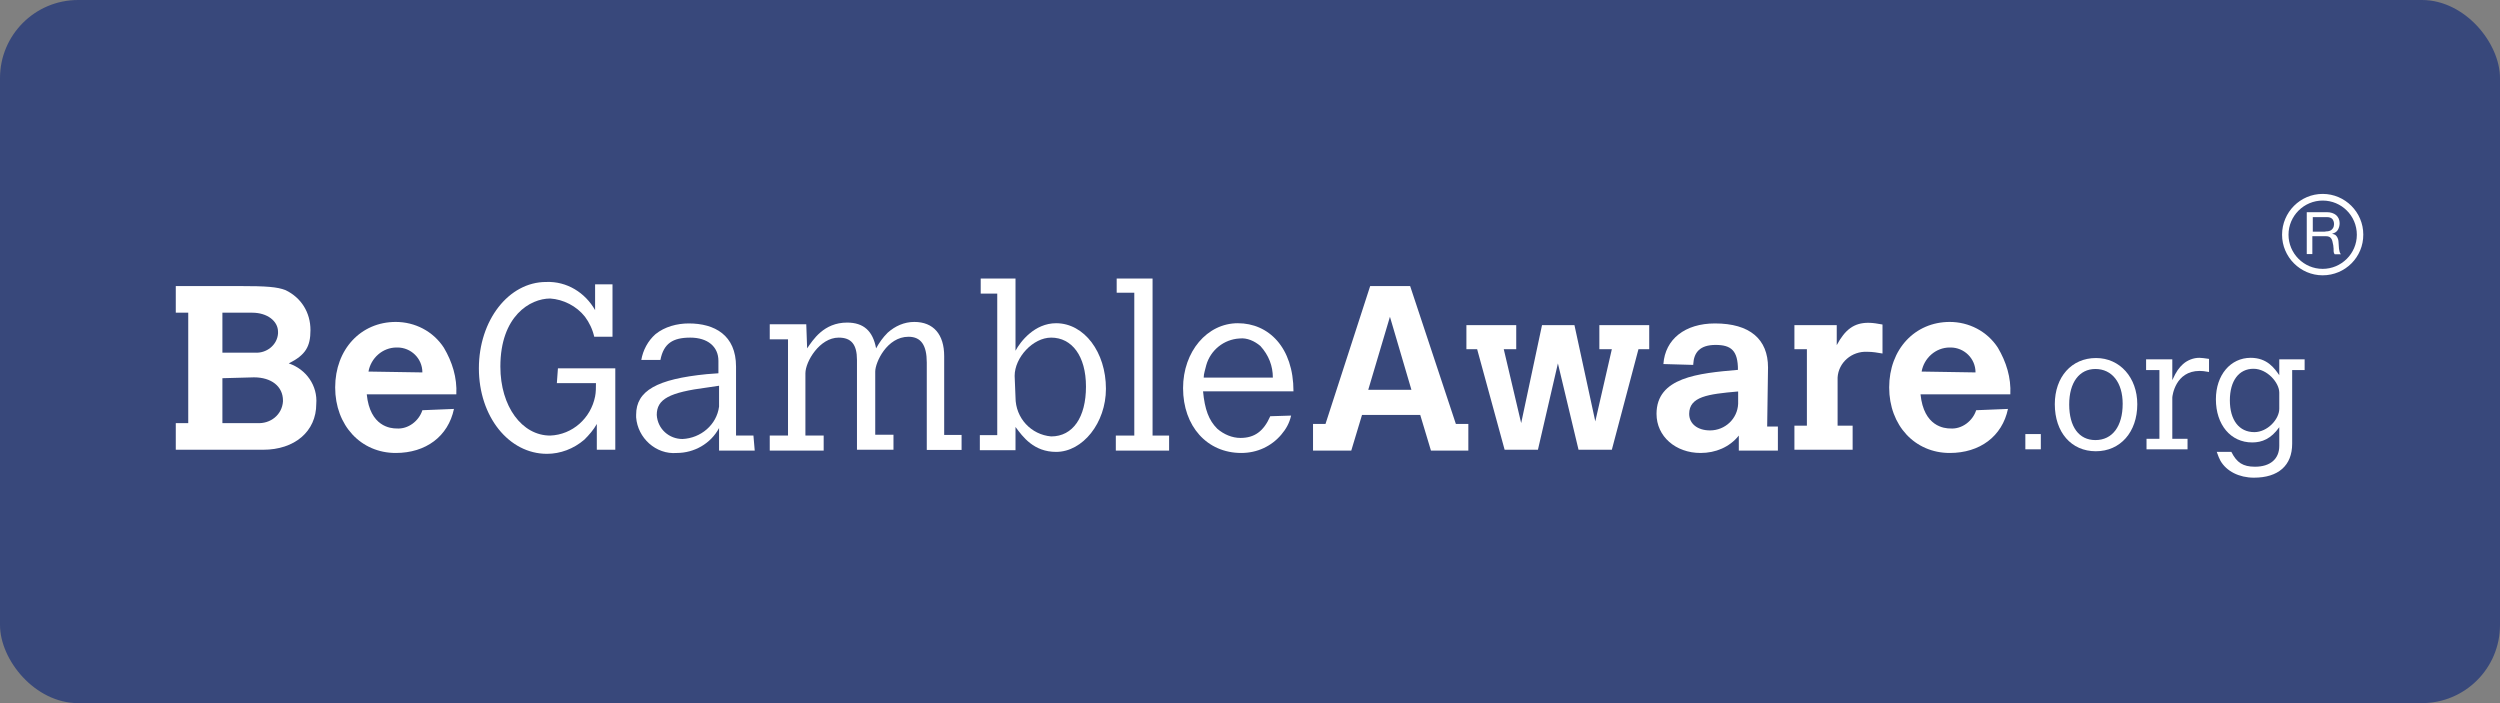 <svg width="128" height="36" viewBox="0 0 128 36" fill="none" xmlns="http://www.w3.org/2000/svg">
<rect x="0" y="0" width="128" height="36" fill="#808080" stroke="none"/>
<rect width="128" height="36" rx="4" fill="#38487B"/>
<path d="M11.387 19.364V21.663H13.168C13.85 21.707 14.444 21.234 14.488 20.552C14.488 20.552 14.488 20.552 14.488 20.508C14.488 19.782 13.894 19.32 13.004 19.32L11.387 19.364ZM11.387 16.01V18.056H13.047C13.641 18.1 14.191 17.671 14.235 17.077C14.235 17.033 14.235 16.989 14.235 16.989C14.235 16.439 13.685 16.01 12.915 16.01H11.387ZM9 14.646H12.234C13.674 14.646 14.191 14.69 14.62 14.855C15.423 15.24 15.896 15.999 15.896 16.901C15.896 17.748 15.643 18.177 14.785 18.606C15.676 18.902 16.27 19.749 16.193 20.684C16.193 22.092 15.082 23.027 13.476 23.027H9V21.663H9.638V16.01H9V14.646Z" fill="white"/>
<path d="M21.626 19.068C21.626 18.342 21.032 17.792 20.351 17.792H20.306C19.581 17.792 18.987 18.342 18.866 19.024L21.626 19.068ZM23.243 20.937C22.946 22.345 21.802 23.192 20.262 23.192C18.481 23.192 17.161 21.784 17.161 19.837C17.161 17.88 18.481 16.483 20.262 16.483C21.241 16.483 22.176 16.956 22.726 17.803C23.155 18.529 23.408 19.332 23.364 20.189H18.778C18.943 21.85 20.009 21.938 20.306 21.938C20.901 21.982 21.45 21.553 21.626 21.003L23.243 20.937Z" fill="white"/>
<path d="M28.566 18.859H31.503V23.027H30.557V21.707C30.392 22.005 30.172 22.257 29.919 22.51C29.369 22.983 28.687 23.236 28.005 23.236C26.048 23.236 24.519 21.323 24.519 18.859C24.519 16.395 26.048 14.437 27.961 14.437C29.028 14.393 29.963 14.987 30.469 15.878V14.558H31.36V17.242H30.425C30.337 16.857 30.172 16.516 29.952 16.219C29.523 15.669 28.841 15.328 28.17 15.284C27.148 15.284 25.619 16.175 25.619 18.771C25.619 20.817 26.73 22.301 28.17 22.301C29.314 22.257 30.249 21.41 30.469 20.3C30.513 20.091 30.513 19.827 30.513 19.618H28.511L28.566 18.859Z" fill="white"/>
<path d="M36.816 19.75L36.222 19.838C34.264 20.091 33.626 20.432 33.626 21.245C33.67 21.971 34.264 22.477 34.946 22.477C35.881 22.433 36.695 21.751 36.816 20.817V19.75ZM38.642 23.071H36.816V21.916C36.387 22.719 35.54 23.192 34.649 23.192C33.582 23.28 32.647 22.422 32.57 21.366C32.57 21.322 32.57 21.279 32.57 21.235C32.57 20.003 33.637 19.409 36.189 19.156L36.783 19.112V18.474C36.783 17.748 36.233 17.286 35.342 17.286C34.451 17.286 33.978 17.583 33.813 18.43H32.834C32.922 17.924 33.175 17.451 33.56 17.11C34.033 16.725 34.671 16.56 35.265 16.56C36.585 16.56 37.685 17.154 37.685 18.771V22.301H38.576L38.642 23.071Z" fill="white"/>
<path d="M41.325 17.836C41.622 17.407 42.172 16.516 43.371 16.516C44.218 16.516 44.691 16.945 44.856 17.836C45.021 17.539 45.197 17.286 45.45 17.033C45.834 16.692 46.296 16.483 46.813 16.483C47.792 16.483 48.342 17.121 48.342 18.232V22.268H49.233V23.038H47.451V18.562C47.451 17.671 47.154 17.242 46.516 17.242C45.406 17.242 44.812 18.562 44.812 19.024V22.257H45.746V23.027H43.877V18.43C43.877 17.627 43.58 17.286 42.942 17.286C41.963 17.286 41.237 18.518 41.237 19.112V22.301H42.172V23.071H39.411V22.301H40.346V17.374H39.411V16.604H41.281L41.325 17.836Z" fill="white"/>
<path d="M51.994 20.343C51.994 21.41 52.797 22.257 53.82 22.345C54.931 22.345 55.602 21.366 55.602 19.794C55.602 18.221 54.876 17.286 53.82 17.286C52.885 17.286 51.95 18.309 51.95 19.244L51.994 20.343ZM50.212 14.261H51.994V17.957C52.247 17.484 52.973 16.549 54.073 16.549C55.514 16.549 56.624 18.034 56.624 19.904C56.624 21.652 55.437 23.137 54.073 23.137C52.929 23.137 52.368 22.367 51.994 21.861V23.049H50.168V22.279H51.059V15.031H50.212V14.261Z" fill="white"/>
<path d="M57.174 14.261H59.011V22.301H59.858V23.071H57.13V22.301H58.076V14.987H57.174V14.261Z" fill="white"/>
<path d="M65.17 19.332C65.17 18.738 64.961 18.188 64.532 17.715C64.235 17.462 63.85 17.286 63.465 17.33C62.663 17.374 61.981 17.924 61.761 18.694C61.717 18.903 61.629 19.123 61.629 19.332H65.17ZM66.105 21.278C66.017 21.663 65.852 21.96 65.599 22.257C65.093 22.851 64.367 23.192 63.553 23.192C61.805 23.192 60.573 21.828 60.573 19.871C60.573 18.001 61.805 16.549 63.377 16.549C64.95 16.549 66.226 17.781 66.226 20.036H61.596C61.684 20.971 61.893 21.52 62.322 21.949C62.663 22.246 63.092 22.422 63.51 22.422C64.235 22.422 64.697 22.081 65.038 21.311L66.105 21.278Z" fill="white"/>
<path d="M71.165 16.219L70.054 19.958H72.265L71.165 16.219ZM70.153 14.646H72.199L74.541 21.707H75.179V23.071H73.265L72.716 21.245H69.735L69.185 23.071H67.227V21.707H67.865L70.153 14.646Z" fill="white"/>
<path d="M75.08 16.648H77.631V17.88H76.993L77.884 21.663L78.951 16.648H80.612L81.679 21.575L82.526 17.88H81.887V16.648H84.44V17.88H83.889L82.526 23.027H80.821L79.765 18.606L78.742 23.027H77.037L75.63 17.88H75.08V16.648Z" fill="white"/>
<path d="M88.949 20.047C87.465 20.179 86.486 20.3 86.486 21.191C86.486 21.696 86.915 22.037 87.553 22.037C88.323 22.037 88.96 21.443 88.993 20.674V20.63V20.047H88.949ZM90.479 21.839H91.028V23.071H89.027V22.301C88.553 22.895 87.839 23.192 87.069 23.192C85.793 23.192 84.814 22.345 84.814 21.191C84.814 19.321 86.937 19.112 88.983 18.936C88.983 17.957 88.642 17.66 87.839 17.66C87.036 17.66 86.728 18.045 86.695 18.639V18.683L85.166 18.639C85.254 17.363 86.277 16.56 87.806 16.56C89.588 16.56 90.523 17.363 90.523 18.815L90.479 21.839Z" fill="white"/>
<path d="M94.041 17.671C94.47 16.868 94.932 16.527 95.658 16.527C95.911 16.527 96.131 16.571 96.384 16.615V18.1C96.131 18.056 95.878 18.012 95.614 18.012C94.811 17.968 94.129 18.562 94.085 19.331V21.795H94.855V23.027H91.874V21.795H92.513V17.88H91.874V16.648H94.041V17.671Z" fill="white"/>
<path d="M101.147 19.068C101.147 18.342 100.553 17.792 99.871 17.792H99.827C99.101 17.792 98.507 18.342 98.387 19.024L101.147 19.068ZM102.808 20.937C102.511 22.345 101.367 23.192 99.827 23.192C98.045 23.192 96.726 21.784 96.726 19.837C96.726 17.88 98.045 16.483 99.827 16.483C100.806 16.483 101.741 16.956 102.291 17.803C102.72 18.529 102.973 19.332 102.929 20.189H98.331C98.496 21.85 99.563 21.938 99.86 21.938C100.454 21.982 101.004 21.553 101.18 21.003L102.808 20.937Z" fill="white"/>
<path d="M119.195 11.841C119.262 11.83 119.306 11.808 119.35 11.786C119.394 11.753 119.427 11.72 119.459 11.665C119.481 11.621 119.503 11.556 119.503 11.479C119.503 11.368 119.471 11.28 119.415 11.214C119.36 11.149 119.262 11.116 119.129 11.116H118.415V11.863H119.008C119.074 11.852 119.129 11.841 119.195 11.841ZM119.129 10.863C119.338 10.863 119.492 10.918 119.613 11.017C119.723 11.116 119.789 11.258 119.789 11.424C119.789 11.556 119.757 11.665 119.701 11.764C119.646 11.863 119.548 11.929 119.415 11.962V11.973C119.481 11.984 119.525 12.006 119.569 12.028C119.602 12.061 119.636 12.094 119.657 12.127C119.68 12.171 119.701 12.215 119.713 12.259C119.723 12.303 119.734 12.358 119.734 12.413C119.734 12.468 119.745 12.523 119.745 12.578C119.745 12.633 119.757 12.688 119.757 12.743C119.767 12.798 119.778 12.842 119.789 12.897C119.801 12.941 119.822 12.985 119.855 13.018H119.536C119.515 12.996 119.503 12.963 119.492 12.93C119.481 12.897 119.481 12.853 119.481 12.798C119.481 12.754 119.481 12.699 119.471 12.644C119.471 12.589 119.459 12.534 119.448 12.49C119.438 12.435 119.427 12.391 119.415 12.336C119.404 12.292 119.382 12.248 119.36 12.215C119.338 12.182 119.306 12.149 119.262 12.127C119.217 12.105 119.162 12.094 119.096 12.094H118.392V13.007H118.106V10.863H119.129Z" fill="white"/>
<path d="M118.921 10.269C117.964 10.269 117.172 11.05 117.172 12.018C117.172 12.974 117.953 13.766 118.921 13.766C119.878 13.766 120.67 12.985 120.67 12.018C120.67 11.05 119.889 10.269 118.921 10.269ZM118.921 14.096C117.777 14.096 116.842 13.161 116.842 12.018C116.842 10.863 117.777 9.928 118.921 9.928C120.065 9.928 121 10.863 121 12.007C121.01 13.161 120.075 14.096 118.921 14.096Z" fill="white"/>
<path d="M103.698 22.224H104.49V23.005H103.698V22.224Z" fill="white"/>
<path d="M107.285 22.532C108.153 22.532 108.681 21.828 108.681 20.674C108.681 19.585 108.131 18.892 107.285 18.892C106.459 18.892 105.943 19.585 105.943 20.707C105.943 21.861 106.448 22.532 107.285 22.532ZM105.206 20.696C105.206 19.299 106.064 18.331 107.317 18.331C108.538 18.331 109.429 19.332 109.429 20.696C109.429 22.125 108.56 23.104 107.306 23.104C106.052 23.104 105.206 22.136 105.206 20.696Z" fill="white"/>
<path d="M111.222 19.464C111.442 18.98 111.563 18.837 111.772 18.639C112.014 18.43 112.311 18.32 112.608 18.32C112.718 18.32 112.872 18.342 113.102 18.375V19.046C112.872 19.002 112.739 18.991 112.619 18.991C111.376 18.991 111.222 20.277 111.222 20.355V22.466H112.002V23.005H109.902V22.466H110.562V18.947H109.88V18.397H111.222V19.464Z" fill="white"/>
<path d="M116.699 20.102C116.699 19.596 116.083 18.881 115.378 18.881C114.631 18.881 114.169 19.497 114.169 20.497C114.169 21.509 114.642 22.125 115.422 22.125C116.094 22.125 116.699 21.465 116.699 20.927V20.102ZM116.699 21.872C116.28 22.466 115.819 22.653 115.313 22.653C114.213 22.653 113.454 21.751 113.454 20.443C113.454 19.2 114.202 18.32 115.236 18.32C116.083 18.32 116.457 18.859 116.699 19.211V18.397H117.997V18.947H117.359V22.719C117.359 23.83 116.655 24.457 115.401 24.457C114.642 24.457 113.993 24.127 113.685 23.588C113.63 23.478 113.575 23.368 113.498 23.137H114.246C114.521 23.687 114.84 23.896 115.456 23.896C116.236 23.896 116.699 23.5 116.699 22.829V21.872Z" fill="white"/>
</svg>
